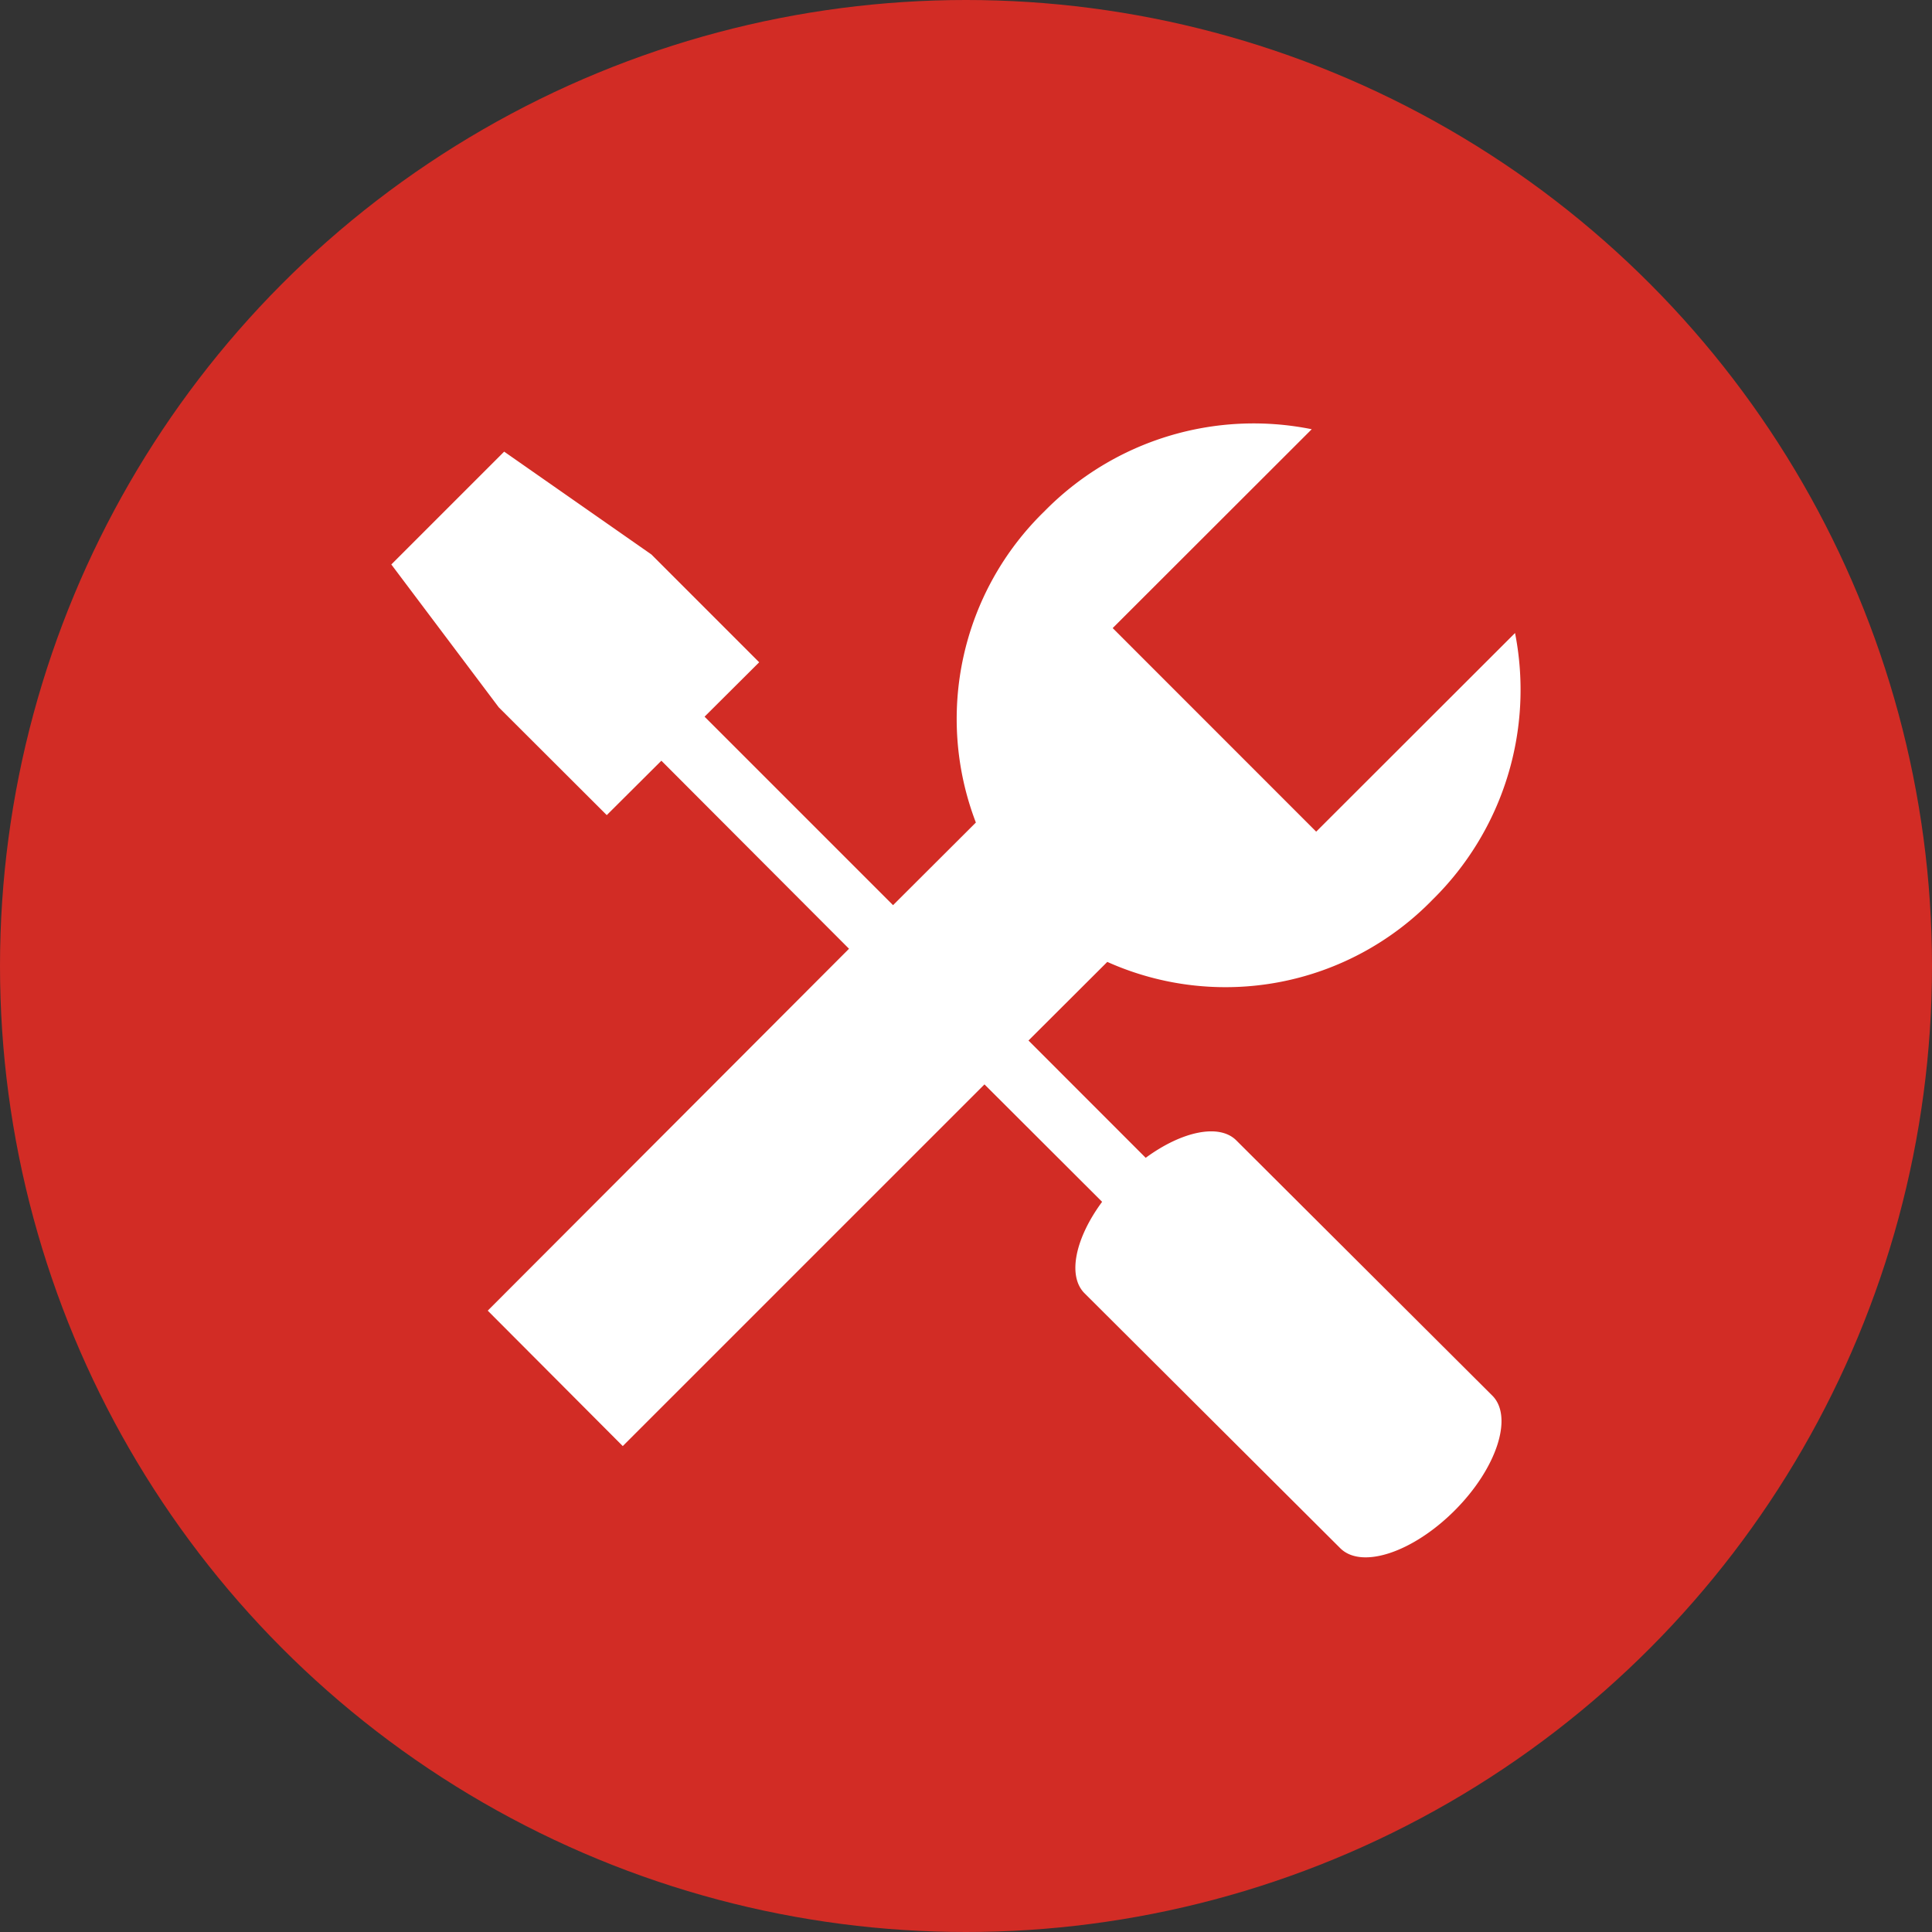 <svg xmlns="http://www.w3.org/2000/svg" xmlns:xlink="http://www.w3.org/1999/xlink" width="82" height="82" viewBox="0 0 82 82">
  <rect x="0" y="0" width="82" height="82" fill="#333333" stroke="none"/>
  <defs>
    <clipPath id="clip-path">
      <rect id="長方形_29156" data-name="長方形 29156" width="47.93" height="48.133" fill="none"/>
    </clipPath>
  </defs>
  <g id="グループ_23573" data-name="グループ 23573" transform="translate(23714 4805)">
    <circle id="楕円形_62" data-name="楕円形 62" cx="41" cy="41" r="41" transform="translate(-23714 -4805)" fill="#d22c25"/>
    <g id="グループ_23567" data-name="グループ 23567" transform="translate(-23697.391 -4787.036)">
      <g id="グループ_23566" data-name="グループ 23566" transform="translate(0 0)" clip-path="url(#clip-path)">
        <path id="パス_32396" data-name="パス 32396" d="M35.873,30.448c-.722-.739-2.318-.4-3.855.73L27.043,26.2l3.345-3.337a12.26,12.26,0,0,0,13.806-2.641,12.494,12.494,0,0,0,3.5-11.318l-8.44,8.431L30.617,8.695,39.065.255A12.437,12.437,0,0,0,27.722,3.736,12.288,12.288,0,0,0,24.81,16.948l-3.515,3.507-8-8,2.318-2.309L11.038,5.57,4.789,1.206,0,5.995l4.559,6.062,4.585,4.576,2.318-2.309,7.964,7.981L4.092,37.665l5.731,5.748L25.175,28.062l4.993,4.984c-1.129,1.528-1.477,3.116-.764,3.863L40.271,47.743c.9.908,3.082.187,4.865-1.6s2.488-3.965,1.6-4.865Z" transform="translate(0 -0.001)" fill="#fff"/>
      </g>
    </g>
  </g>
</svg>
